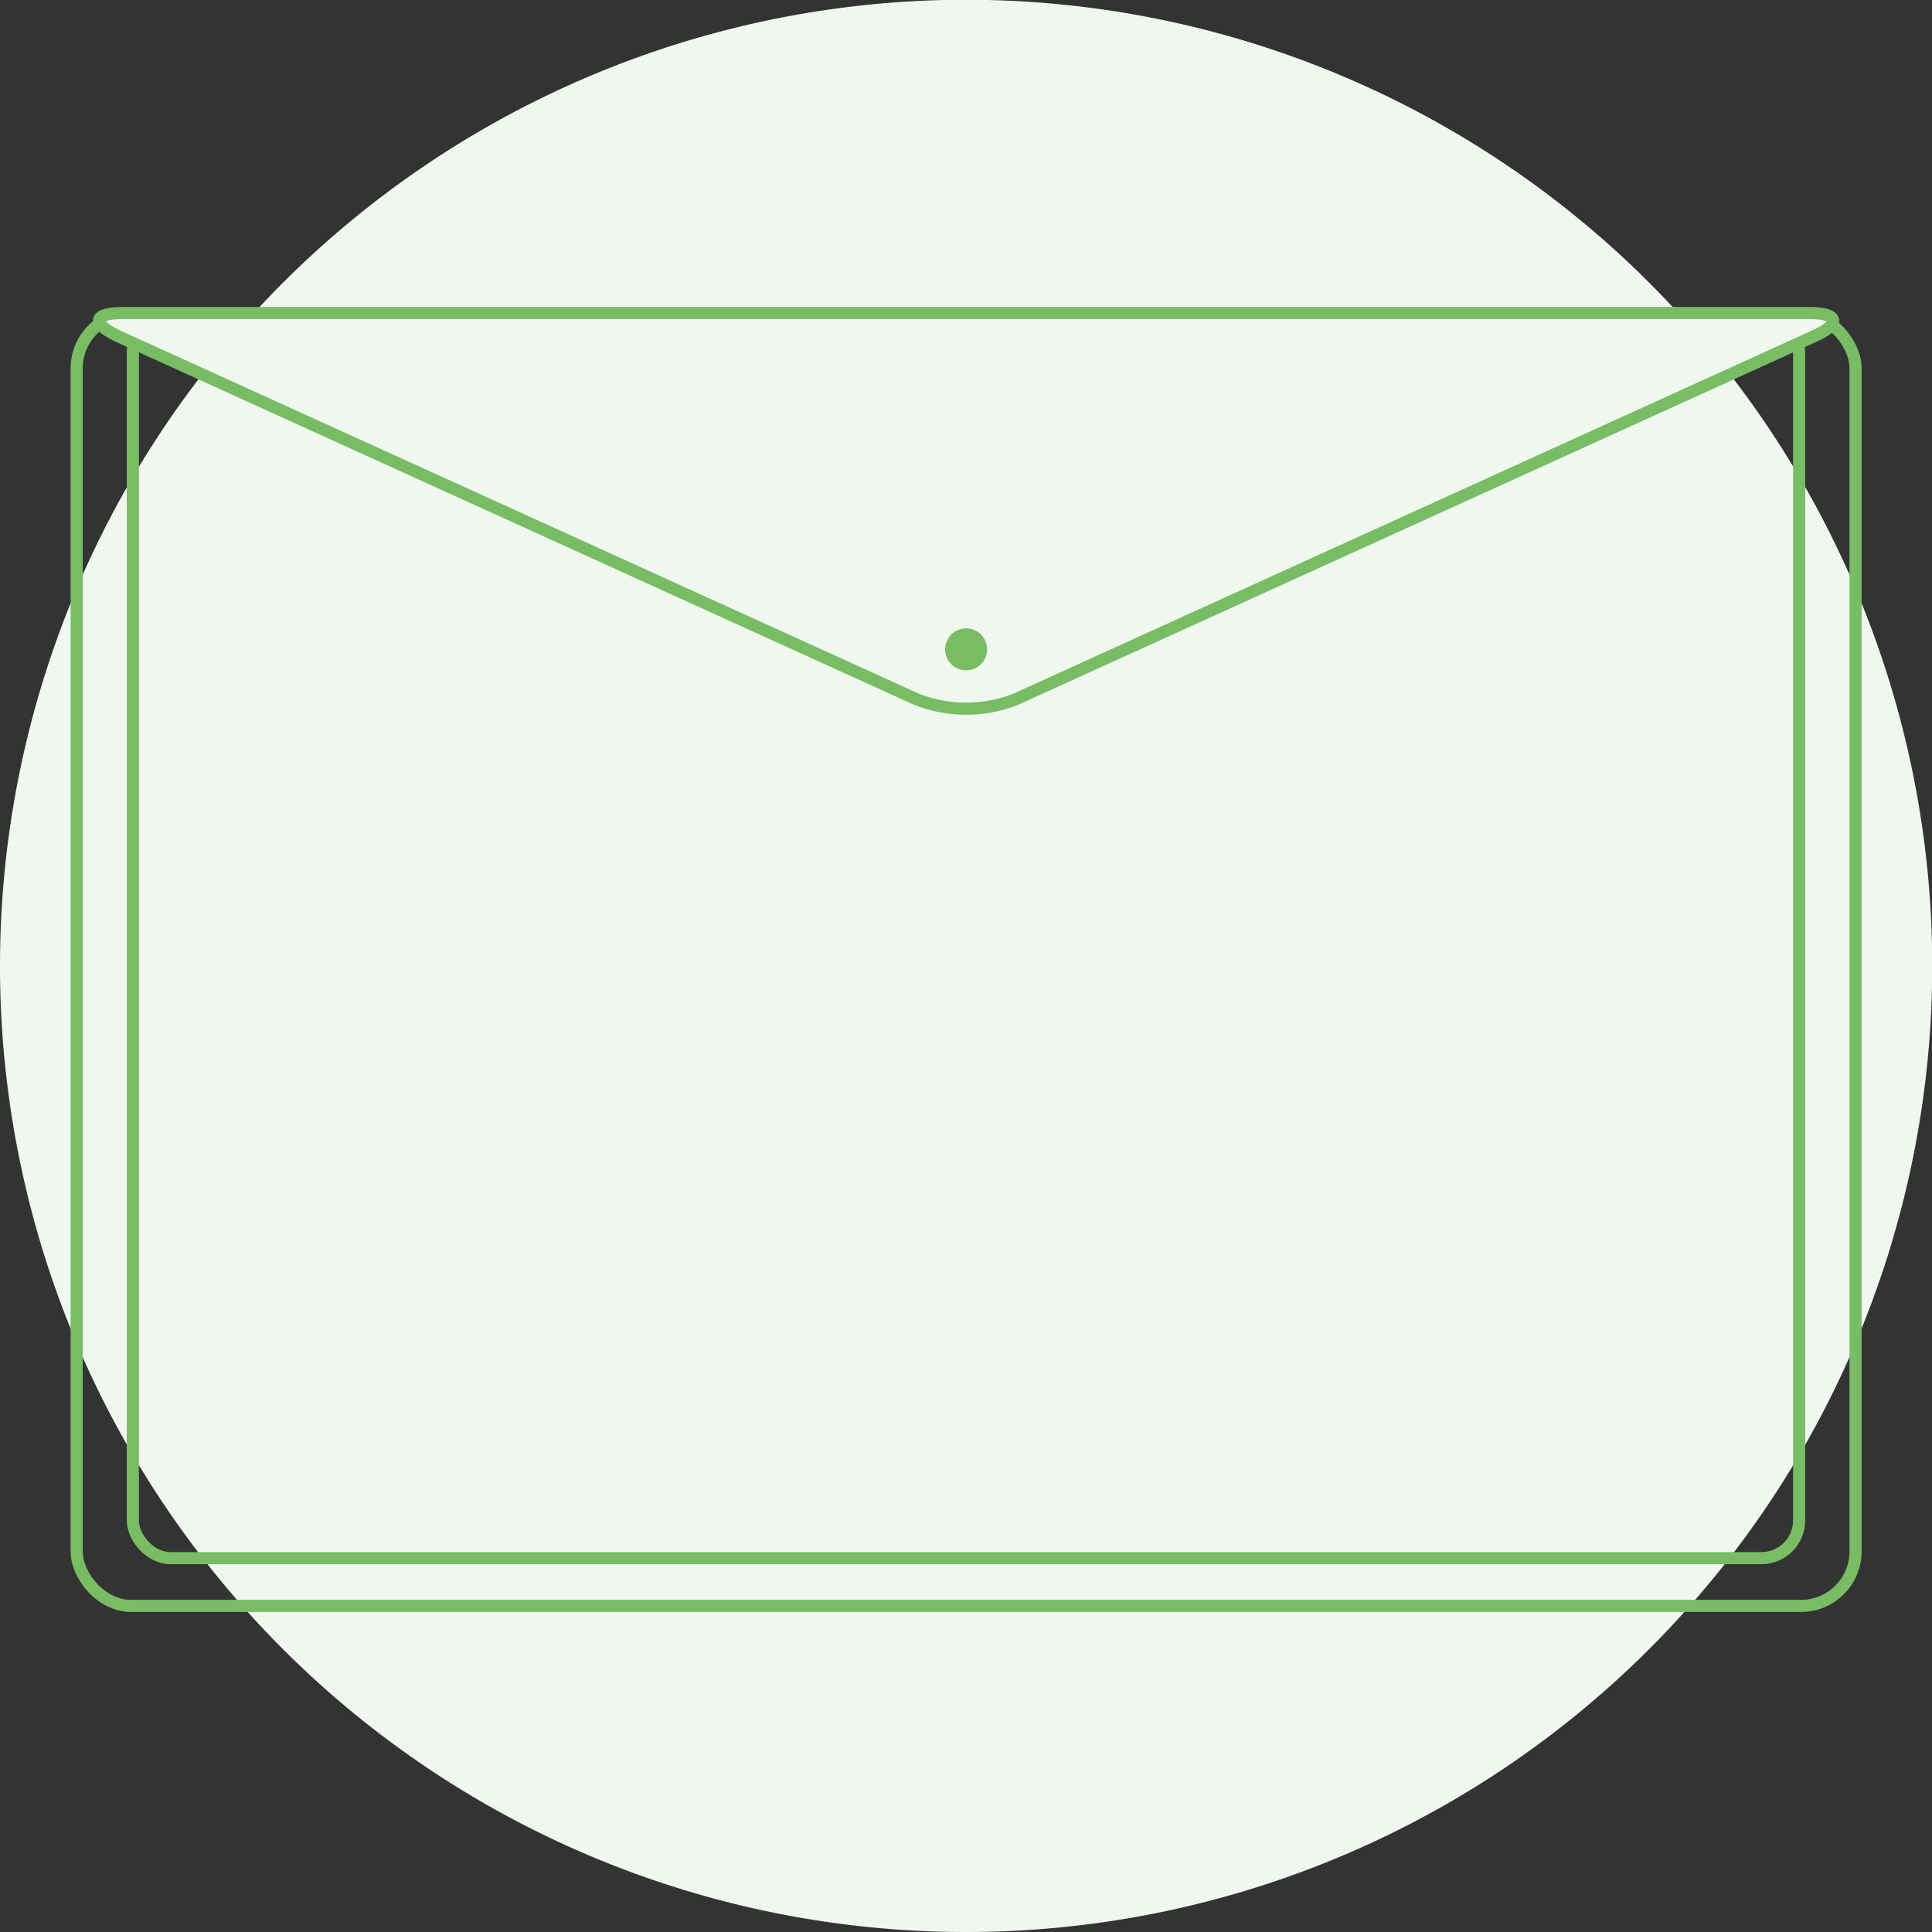 <svg viewBox="0 0 82.89 82.89" xmlns="http://www.w3.org/2000/svg"><rect x="0" y="0" width="82.89" height="82.89" fill="#333333" stroke="none"/><defs><style>.cls-1{fill:#eff7ee;}.cls-2{fill:none;stroke:#78bd64;stroke-miterlimit:10;stroke-width:0.52px;}.cls-3{fill:#78bd64;}</style></defs><g data-name="Layer 2" id="Layer_2"><g data-name="Layer 1" id="Layer_1-2"><path d="M41.45,82.89A41.45,41.45,0,1,0,0,41.45,41.44,41.44,0,0,0,41.45,82.89" class="cls-1"></path><rect rx="2.34" height="55.44" width="76.32" y="13.46" x="3.29" class="cls-2"></rect><rect rx="1.62" height="53.39" width="71.49" y="13.46" x="5.7" class="cls-2"></rect><path d="M39.32,30a5.8,5.8,0,0,0,4.26,0L77.82,14.43c1.18-.53,1.09-1-.21-1H5.29c-1.3,0-1.39.44-.21,1Z" class="cls-1"></path><path d="M39.32,30a5.8,5.8,0,0,0,4.26,0L77.82,14.43c1.18-.53,1.09-1-.21-1H5.29c-1.3,0-1.39.44-.21,1Z" class="cls-2"></path><path d="M41.45,28.76a.9.9,0,0,0,0-1.8.9.9,0,0,0,0,1.8" class="cls-3"></path></g></g></svg>
